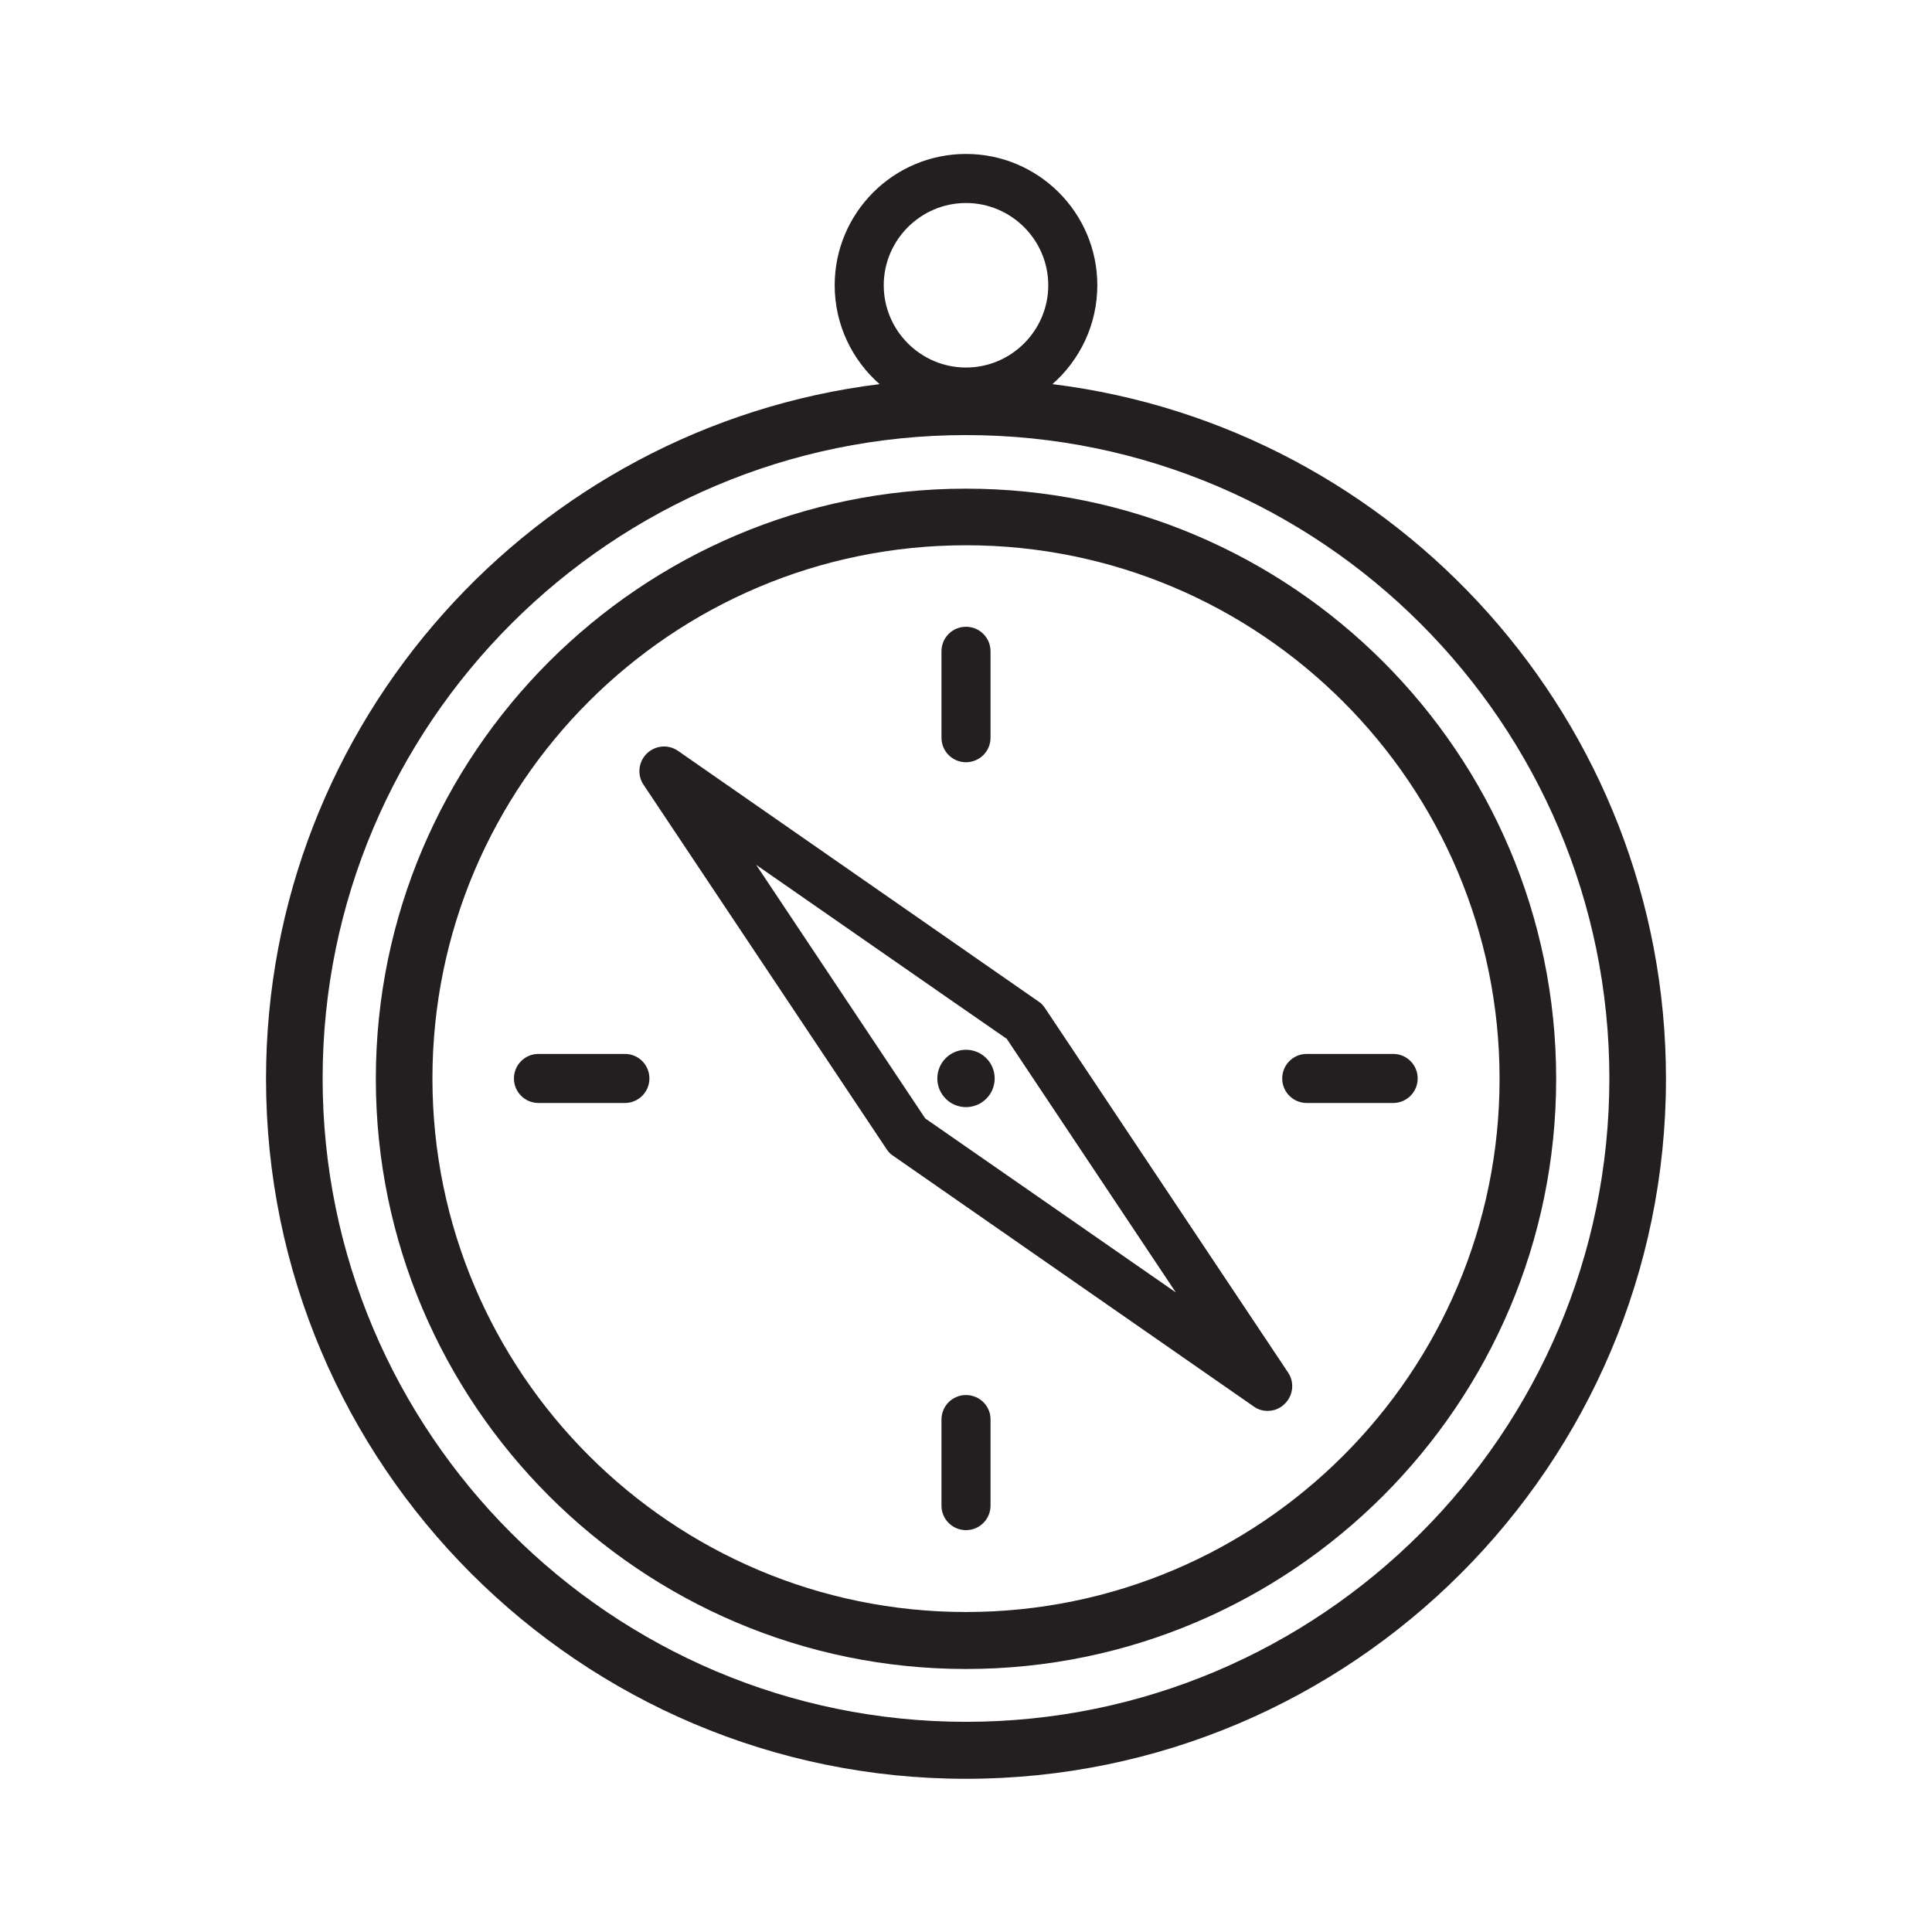 <?xml version="1.0" encoding="utf-8"?>
<!-- Generator: Adobe Illustrator 25.0.0, SVG Export Plug-In . SVG Version: 6.00 Build 0)  -->
<svg version="1.0" id="Layer_1" xmlns="http://www.w3.org/2000/svg" xmlns:xlink="http://www.w3.org/1999/xlink" x="0px" y="0px"
	 viewBox="0 0 512 512" style="enable-background:new 0 0 512 512;" xml:space="preserve">
<g>
	<path style="fill:#231F20;" d="M278.9,101.8c7.3-6.4,11.9-15.8,11.9-26.2c0-19.2-15.6-34.8-34.8-34.8c-19.2,0-34.8,15.6-34.8,34.8
		c0,10.4,4.6,19.8,11.9,26.2c-91.5,11.3-162.6,89.5-162.6,184.1c0,102.3,83.2,185.5,185.5,185.5c102.3,0,185.5-83.2,185.5-185.5
		C441.5,191.3,370.4,113.1,278.9,101.8z M256,53.8c12,0,21.8,9.8,21.8,21.8c0,12-9.8,21.8-21.8,21.8c-12,0-21.8-9.8-21.8-21.8
		C234.2,63.6,244,53.8,256,53.8z M256,456.3c-94,0-170.5-76.5-170.5-170.5c0-94,76.5-170.5,170.5-170.5s170.5,76.5,170.5,170.5
		C426.5,379.8,350,456.3,256,456.3z"/>
	<path style="fill:#231F20;" d="M256,129.5c-86.2,0-156.4,70.2-156.4,156.4c0,86.2,70.2,156.4,156.4,156.4
		c86.2,0,156.4-70.2,156.4-156.4C412.4,199.6,342.2,129.5,256,129.5z M256,427.2c-78,0-141.4-63.4-141.4-141.4S178,144.5,256,144.5
		s141.4,63.4,141.4,141.4S334,427.2,256,427.2z"/>
	<path style="fill:#231F20;" d="M276.9,267.1c-0.5-0.7-1-1.3-1.7-1.7L179.7,199c-2.6-1.8-6-1.5-8.3,0.7c-2.2,2.2-2.6,5.6-0.9,8.2
		l64.5,96.7c0.5,0.7,1,1.3,1.7,1.7l95.5,66.4c1.1,0.8,2.4,1.2,3.7,1.2c1.7,0,3.3-0.6,4.6-1.9c2.2-2.2,2.6-5.6,0.9-8.2L276.9,267.1z
		 M245.2,296.4l-44.8-67.2l51.1,35.5l15.3,10.6l44.8,67.2L245.2,296.4z"/>
	<circle style="fill:#231F20;" cx="256" cy="285.8" r="7.6"/>
	<path style="fill:#231F20;" d="M256,202c3.6,0,6.5-2.9,6.5-6.5v-22.9c0-3.6-2.9-6.5-6.5-6.5s-6.5,2.9-6.5,6.5v22.9
		C249.5,199.1,252.4,202,256,202z"/>
	<path style="fill:#231F20;" d="M256,369.7c-3.6,0-6.5,2.9-6.5,6.5V399c0,3.6,2.9,6.5,6.5,6.5s6.5-2.9,6.5-6.5v-22.9
		C262.5,372.6,259.6,369.7,256,369.7z"/>
	<path style="fill:#231F20;" d="M165.6,279.3h-22.9c-3.6,0-6.5,2.9-6.5,6.5s2.9,6.5,6.5,6.5h22.9c3.6,0,6.5-2.9,6.5-6.5
		S169.2,279.3,165.6,279.3z"/>
	<path style="fill:#231F20;" d="M369.2,279.3h-22.9c-3.6,0-6.5,2.9-6.5,6.5s2.9,6.5,6.5,6.5h22.9c3.6,0,6.5-2.9,6.5-6.5
		S372.8,279.3,369.2,279.3z"/>
</g>
</svg>
